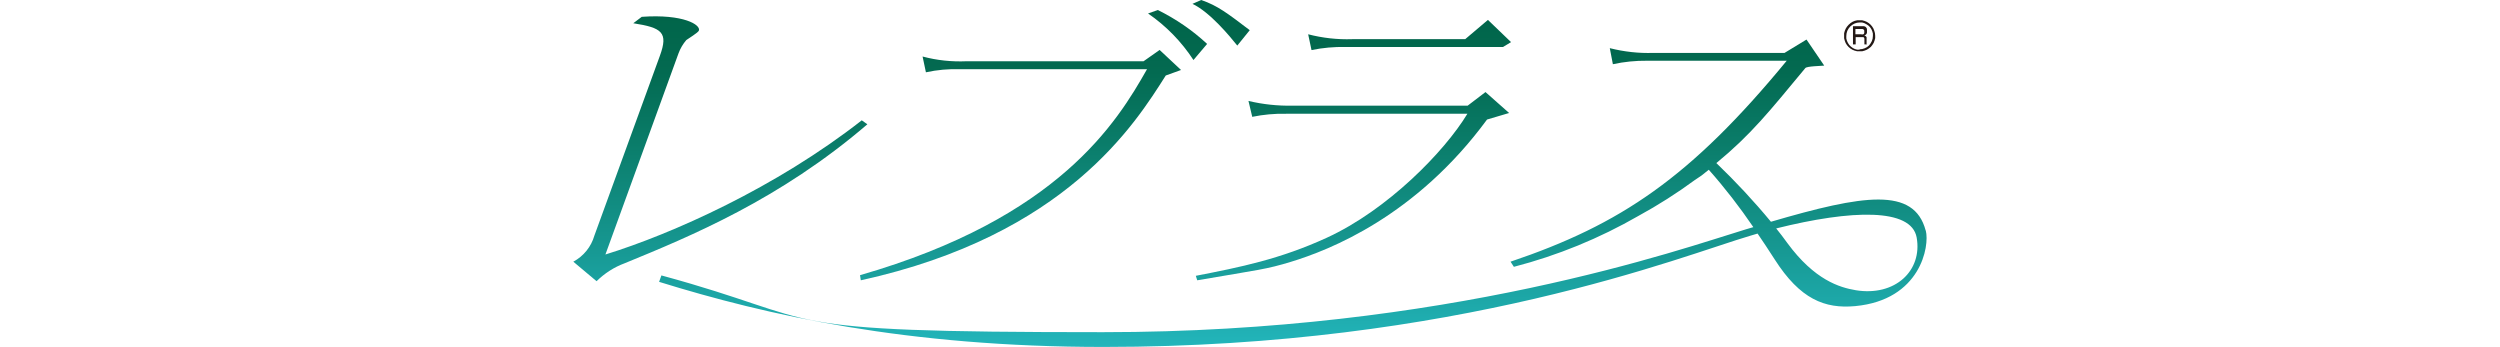 <?xml version="1.0" encoding="UTF-8"?>
<svg id="_レイヤー_1" data-name="レイヤー_1" xmlns="http://www.w3.org/2000/svg" xmlns:xlink="http://www.w3.org/1999/xlink" version="1.1" viewBox="0 0 1947 270">
  <!-- Generator: Adobe Illustrator 29.2.1, SVG Export Plug-In . SVG Version: 2.1.0 Build 116)  -->
  <defs>
    <style>
      .st0 {
        fill: url(#_名称未設定グラデーション_6);
      }

      .st1 {
        fill: url(#_名称未設定グラデーション_5);
      }

      .st2 {
        fill: url(#_名称未設定グラデーション_4);
      }

      .st3 {
        fill: url(#_名称未設定グラデーション_3);
      }

      .st4 {
        fill: url(#_名称未設定グラデーション_2);
      }

      .st5 {
        fill: url(#_名称未設定グラデーション_7);
      }

      .st6 {
        fill: #231815;
        fill-rule: evenodd;
      }

      .st7 {
        fill: url(#_名称未設定グラデーション);
      }
    </style>
    <linearGradient id="_名称未設定グラデーション" data-name="名称未設定グラデーション" x1="561.2" y1="0" x2="561.2" y2="269.1" gradientTransform="translate(0 271.8) scale(1 -1)" gradientUnits="userSpaceOnUse">
      <stop offset="0" stop-color="#23b6bc"/>
      <stop offset=".3" stop-color="#169791"/>
      <stop offset=".6" stop-color="#0a7c69"/>
      <stop offset=".8" stop-color="#036a51"/>
      <stop offset="1" stop-color="#006448"/>
    </linearGradient>
    <linearGradient id="_名称未設定グラデーション_2" data-name="名称未設定グラデーション 2" x1="951" y1="0" x2="951" y2="269.1" gradientTransform="translate(0 271.8) scale(1 -1)" gradientUnits="userSpaceOnUse">
      <stop offset="0" stop-color="#23b6bc"/>
      <stop offset=".3" stop-color="#169791"/>
      <stop offset=".6" stop-color="#0a7c69"/>
      <stop offset=".8" stop-color="#036a51"/>
      <stop offset="1" stop-color="#006448"/>
    </linearGradient>
    <linearGradient id="_名称未設定グラデーション_3" data-name="名称未設定グラデーション 3" x1="917.1" y1="0" x2="917.1" y2="269.1" gradientTransform="translate(0 271.8) scale(1 -1)" gradientUnits="userSpaceOnUse">
      <stop offset="0" stop-color="#23b6bc"/>
      <stop offset=".3" stop-color="#169791"/>
      <stop offset=".6" stop-color="#0a7c69"/>
      <stop offset=".8" stop-color="#036a51"/>
      <stop offset="1" stop-color="#006448"/>
    </linearGradient>
    <linearGradient id="_名称未設定グラデーション_4" data-name="名称未設定グラデーション 4" x1="794.7" y1="0" x2="794.7" y2="269.1" gradientTransform="translate(0 271.8) scale(1 -1)" gradientUnits="userSpaceOnUse">
      <stop offset="0" stop-color="#23b6bc"/>
      <stop offset=".3" stop-color="#169791"/>
      <stop offset=".6" stop-color="#0a7c69"/>
      <stop offset=".8" stop-color="#036a51"/>
      <stop offset="1" stop-color="#006448"/>
    </linearGradient>
    <linearGradient id="_名称未設定グラデーション_5" data-name="名称未設定グラデーション 5" x1="1097.7" y1=".1" x2="1097.7" y2="269.1" gradientTransform="translate(0 271.8) scale(1 -1)" gradientUnits="userSpaceOnUse">
      <stop offset="0" stop-color="#23b6bc"/>
      <stop offset=".3" stop-color="#169791"/>
      <stop offset=".6" stop-color="#0a7c69"/>
      <stop offset=".8" stop-color="#036a51"/>
      <stop offset="1" stop-color="#006448"/>
    </linearGradient>
    <linearGradient id="_名称未設定グラデーション_6" data-name="名称未設定グラデーション 6" x1="1053.4" y1="0" x2="1053.4" y2="269.1" gradientTransform="translate(0 271.8) scale(1 -1)" gradientUnits="userSpaceOnUse">
      <stop offset="0" stop-color="#23b6bc"/>
      <stop offset=".3" stop-color="#169791"/>
      <stop offset=".6" stop-color="#0a7c69"/>
      <stop offset=".8" stop-color="#036a51"/>
      <stop offset="1" stop-color="#006448"/>
    </linearGradient>
    <linearGradient id="_名称未設定グラデーション_7" data-name="名称未設定グラデーション 7" x1="1006.8" y1="0" x2="1006.8" y2="269.1" gradientTransform="translate(0 271.8) scale(1 -1)" gradientUnits="userSpaceOnUse">
      <stop offset="0" stop-color="#23b6bc"/>
      <stop offset=".3" stop-color="#169791"/>
      <stop offset=".6" stop-color="#0a7c69"/>
      <stop offset=".8" stop-color="#036a51"/>
      <stop offset="1" stop-color="#006448"/>
    </linearGradient>
  </defs>
  <g id="_レイヤー_2" data-name="レイヤー_2">
    <g id="_レイヤー_1-2" data-name="レイヤー_1-2">
      <path class="st7" d="M671.3,93.6c-67.2,52.6-148,88.6-199.8,104.6l56.9-156.6c1.4-3.8,3.5-7.4,6.1-10.4,1.4-1.1,9.3-5.8,9.8-7.4,1.6-4.4-11.9-13-44.5-10.7l-6.6,5c22.4,3.5,27.4,7.1,20.7,25.4l-51,140c-2.5,8.7-8.4,16-16.4,20.3l18.1,15.2c6.2-6.1,13.6-10.9,21.7-13.9,51.4-21.1,120.8-49.6,189.2-108.3l-4.5-3.2Z"/>
      <path class="st4" d="M963.6,35.5l9.7-12c-17.3-13.1-24.8-19-37.8-23.5l-6.8,3c13.5,6.4,29,25.1,34.9,32.5Z"/>
      <path class="st3" d="M929.5,46.7l10.6-12.5c-11.4-10.6-24.4-19.5-38.4-26.4l-7.6,2.7c14.1,9.7,26.1,22,35.4,36.3Z"/>
      <path class="st2" d="M747.5,53.9h145.8c-23.3,41.1-68.5,115.8-223.5,160.4l.6,4c160.3-35.2,214-122.5,237.5-159.5,3.8-1.3,7.8-2.9,11.9-4.3l-16.7-15.6-12.5,8.8h-137.8c-11.6.5-23.2-.7-34.3-3.7l2.6,12.3c8.7-1.9,17.7-2.7,26.6-2.4Z"/>
      <path class="st1" d="M1047.7,36.6h122.8l6.3-3.8-18-17.3-17.7,15h-88c-11.6.4-23.1-.9-34.3-3.8l2.6,12.3c8.7-1.8,17.6-2.6,26.5-2.4Z"/>
      <path class="st0" d="M975.2,91c8.7-1.8,17.6-2.6,26.5-2.4h141.1c-17.7,29.3-62,74.8-109.6,96.6-36.2,16.6-67.3,22.9-101.9,29.6l1.1,3.5c48.4-8.3,53.7-8.5,73-14.4,30.1-9.2,97.3-35.4,152.7-110.8,3.5-1.1,14.6-4.3,17.2-5.1l-18.4-16.3-13.9,10.6h-136.4c-11.6.2-23.1-1-34.3-3.7l2.9,12.2Z"/>
      <path class="st5" d="M1499.7,179.5c-9.1-34.1-48.4-27.9-120.5-6.8-13.3-16.1-27.5-31.3-42.5-45.7,27.2-22.4,41-39.9,69.3-74,1.3-1.5,12.3-1.6,14.7-1.9l-13.8-20.3-17.1,10.4h-102.1c-11.5.4-22.9-.9-34-3.7l2.4,12.5c8.8-1.9,17.7-2.8,26.7-2.7h108.7c-74.8,90.9-129.4,127.6-215.1,156.5l2.6,4c34-8.8,66.7-22.2,97.1-39.7,15.2-8.3,29.8-17.6,43.7-27.8l5.2-3.5,5.8-4.6c12.5,14.1,24.1,29.1,34.7,44.7l-5.8,1.7c-50.5,15.3-232,80.1-500.8,80.1s-211-8.1-343.8-44.2l-1.8,5c83.5,25.9,192.9,50.7,346.3,50.7,275.8,0,451-71.2,503.8-86.7l5.4-1.6c4.2,6.1,8.6,12.8,13.3,20.1,19.8,31,39,38.6,62.7,36.4,51-4.8,58.1-46.8,55-58.8ZM1445.2,226c-12.6-2.1-32.1-8-53.2-36.7-2.8-3.9-5.7-7.7-8.7-11.4,58.9-14.7,105.3-16,109.4,7.1,4.6,25.7-16.7,46.1-47.6,41Z"/>
      <path class="st6" d="M1449.7,26.8h1.1l.5-.2.4-.4.2-.6v-1.8l-.3-.6-.5-.4-.6-.2h-5.5v4.1h4.6M1454.2,34.6h-2.2v-4.5l-.2-.6-.3-.4-.4-.2h-5.9v5.7h-2.1v-14.2h8.5l1,.3.7.6.5.7.2.9v2.5l-.2.7-.4.6-.6.5-.9.4.8.3.6.5.4.6v5.4"/>
      <path class="st6" d="M1448.2,38.4l2.1-.2,1.9-.6,1.8-.9,1.6-1.3,1.2-1.6,1-1.8.6-1.9.2-2.1v-1.9l-.5-1.8-.7-1.6-1-1.5-1.3-1.3-1.5-1-1.7-.9-1.7-.5h-1.9l-2,.2-1.9.6-1.8,1-1.6,1.3-1.3,1.6-1,1.8-.6,2-.2,2.1v1.9l.5,1.8.8,1.7,1,1.5,1.3,1.3,1.5,1.1,1.6.8,1.8.5h1.9M1448.1,39.9h-1.9l-1.9-.5-1.7-.7-1.6-1-1.4-1.2-1.2-1.4-1-1.6-.7-1.8-.5-1.9v-3.9l.5-1.8.7-1.7,1-1.6,1.3-1.5,1.6-1.4,1.6-1,1.7-.7,1.8-.4h3.9l1.8.5,1.7.7,1.6,1,1.4,1.2,1.2,1.4,1,1.6.7,1.8.5,1.8.2,2v1.9l-.5,1.9-.7,1.8-1,1.6-1.2,1.5-1.5,1.2-1.6,1-1.7.7-1.8.5h-1.9"/>
    </g>
  </g>
</svg>